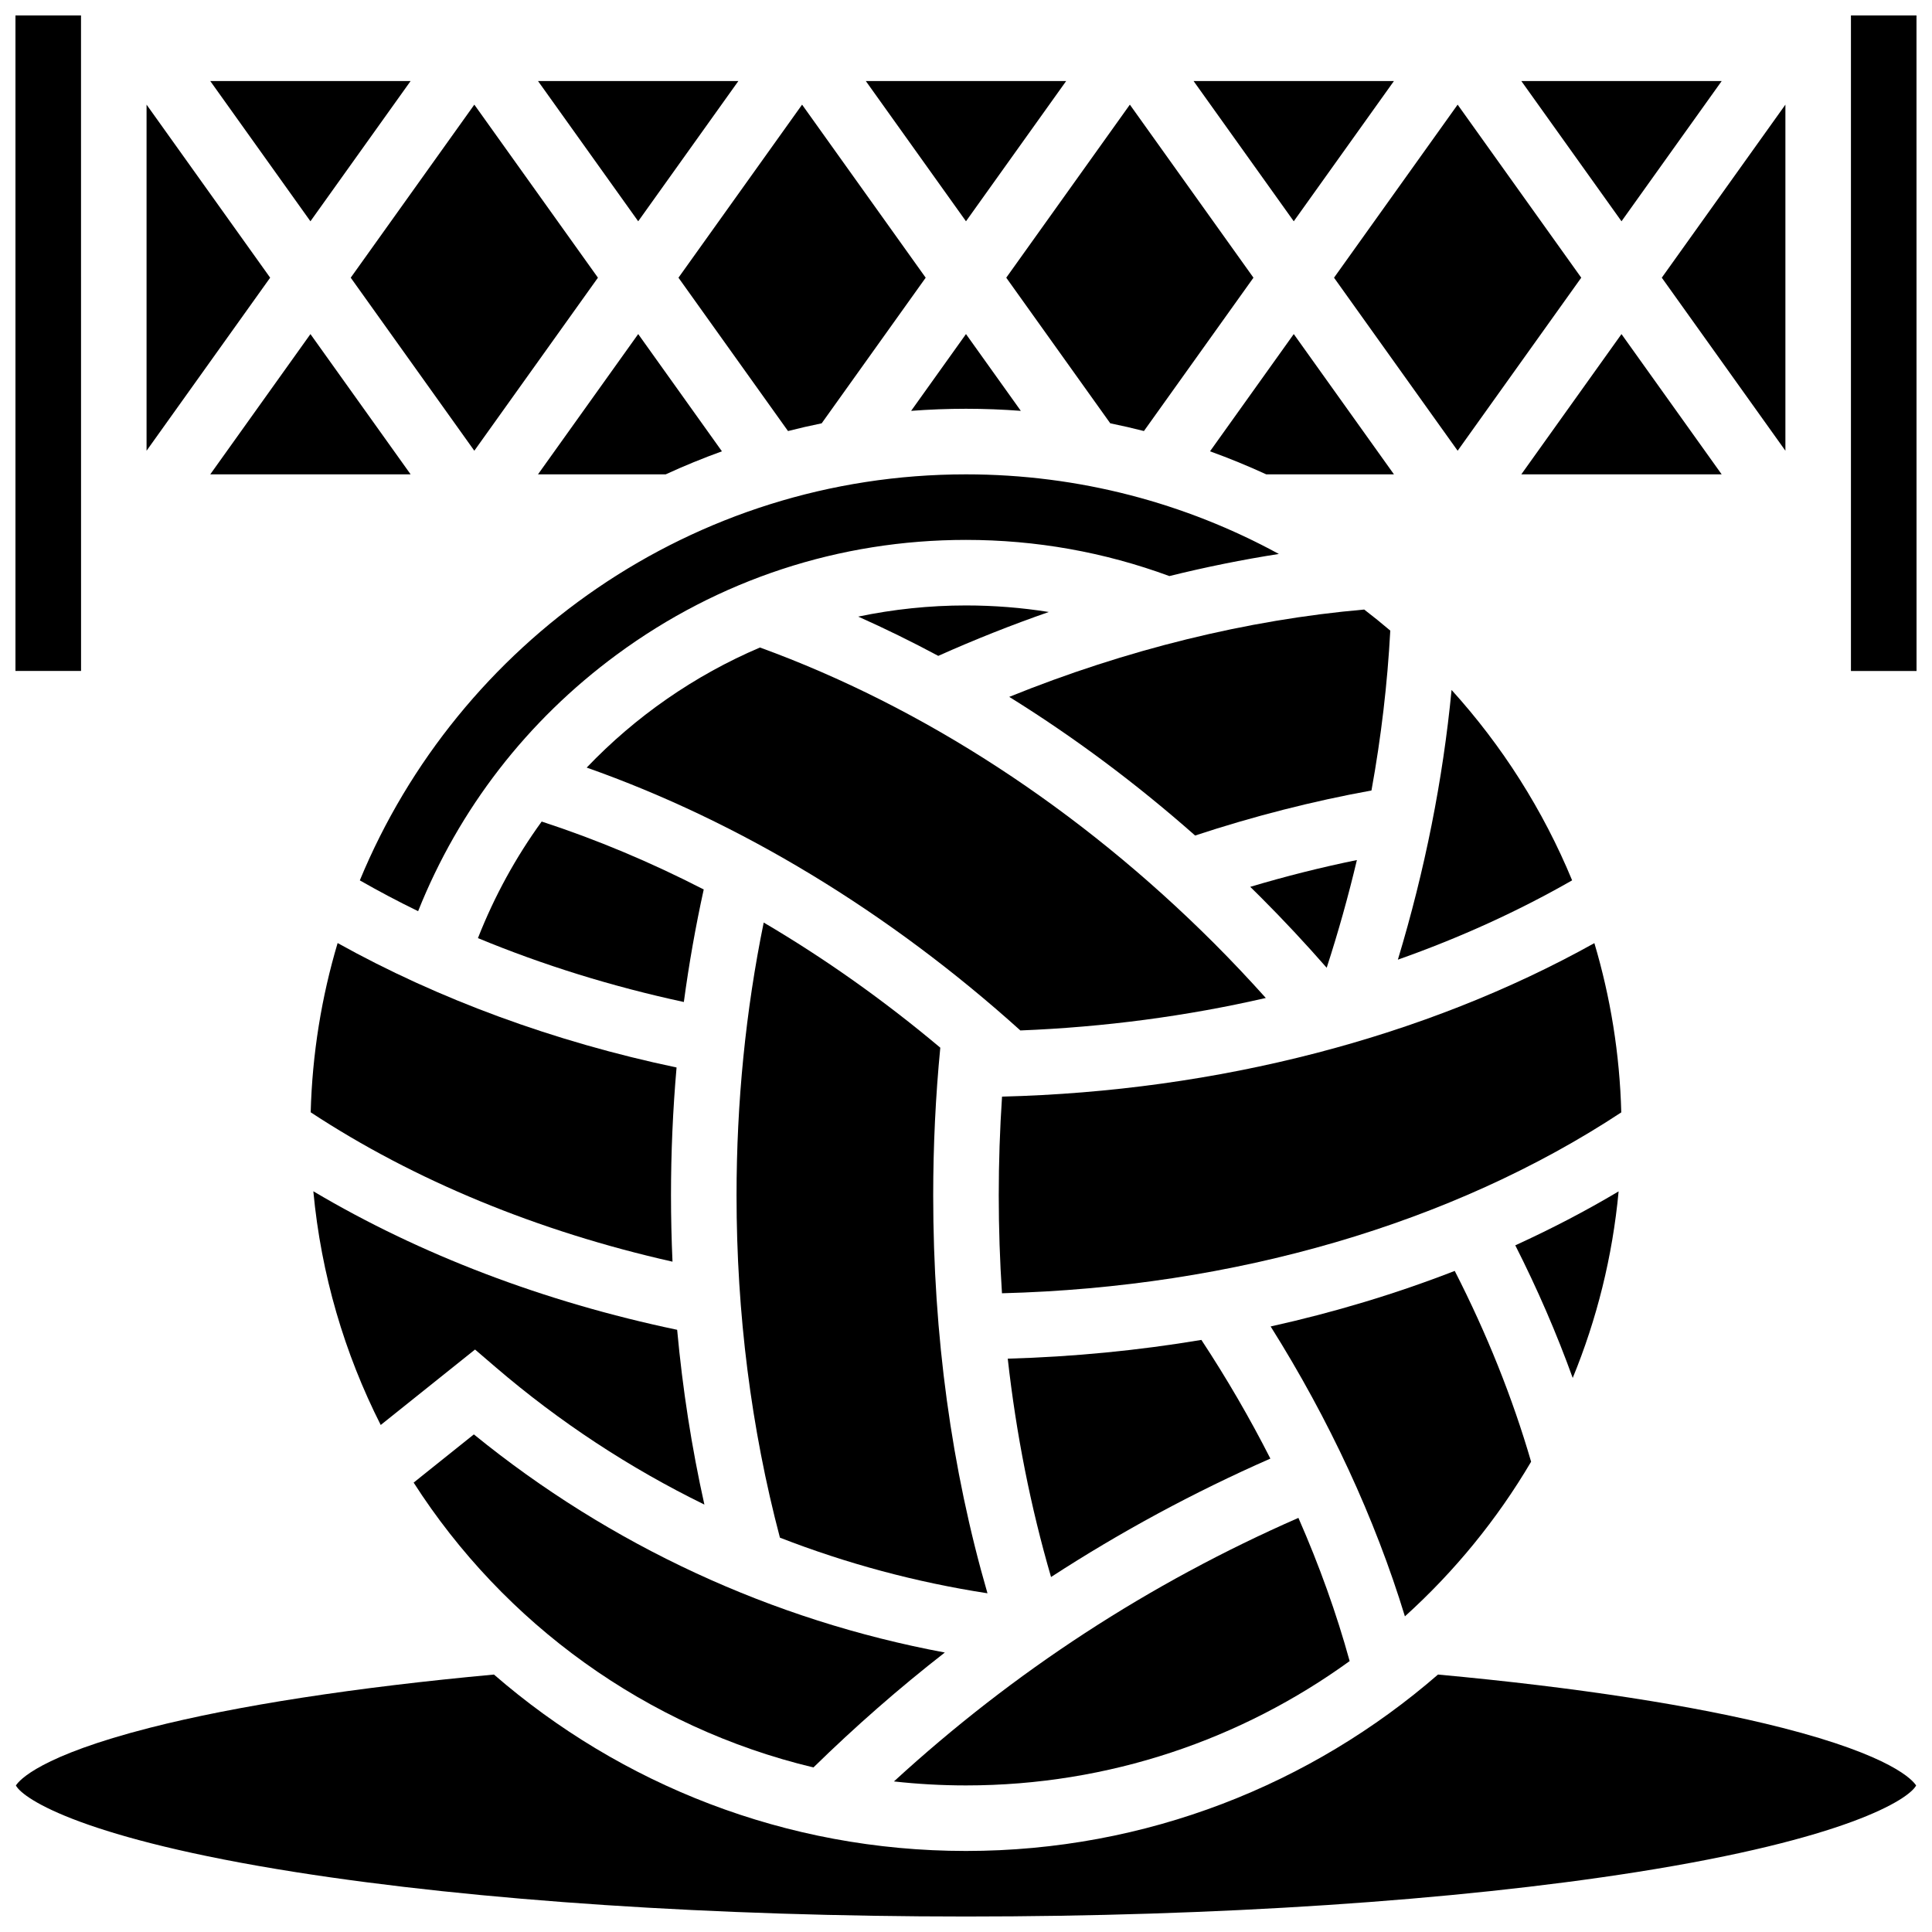 <?xml version="1.0" encoding="UTF-8"?>
<!-- Uploaded to: ICON Repo, www.iconrepo.com, Generator: ICON Repo Mixer Tools -->
<svg width="800px" height="800px" version="1.1" viewBox="144 144 512 512" xmlns="http://www.w3.org/2000/svg">
 <defs>
  <clipPath id="c">
   <path d="m634 148.09h17.902v173.91h-17.902z"/>
  </clipPath>
  <clipPath id="b">
   <path d="m148.09 587h503.81v64.902h-503.81z"/>
  </clipPath>
  <clipPath id="a">
   <path d="m148.09 148.09h17.906v173.91h-17.906z"/>
  </clipPath>
 </defs>
 <path d="m199.72 269.71h53.102l-26.551-37.172z"/>
 <path d="m269.89 501.64 5.461 4.684c16.949 14.531 35.535 26.727 55.32 36.406-3.367-15.109-5.773-30.582-7.219-46.32-35.262-7.391-68.168-19.938-96.414-36.711 2.062 22.098 8.277 43.008 17.859 61.938z"/>
 <path d="m486.86 232.53-22.195 31.074c5.07 1.828 10.039 3.867 14.898 6.102h33.848z"/>
 <path d="m501.67 584.2c-3.477-12.621-8.039-25.34-13.578-37.945-39.52 17.305-75.477 40.742-107.19 69.844 6.273 0.691 12.645 1.055 19.094 1.055 37.941 0 73.074-12.234 101.68-32.953z"/>
 <path d="m549.76 531.37c-4.93-16.941-11.723-33.906-20.242-50.566-15.539 6.047-31.875 10.973-48.785 14.723 15.535 24.703 27.652 50.855 35.582 76.824 13.117-11.848 24.418-25.664 33.445-40.98z"/>
 <path d="m462.38 499.09c-16.703 2.797-33.871 4.473-51.316 4.973 2.242 20.027 6.082 39.363 11.473 57.863 18.422-11.969 37.816-22.457 58.125-31.383-5.426-10.68-11.539-21.207-18.281-31.453z"/>
 <path d="m359.57 612.39c11.09-10.848 22.695-21.016 34.82-30.457-45.812-8.539-88.582-28.328-124.81-57.801l-15.961 12.77c23.902 37.297 61.66 64.895 105.95 75.488z"/>
 <path d="m512.44 311.12c-2.254-1.918-4.559-3.781-6.91-5.586-30.988 2.707-63.145 10.629-94.07 23.145 17.121 10.633 33.637 22.941 49.258 36.742 15.488-5.102 31.16-9.109 46.734-11.934 2.57-14.145 4.231-28.293 4.988-42.367z"/>
 <path d="m270.66 392.61c17.176 7.121 35.535 12.828 54.566 16.93 1.355-10.074 3.113-20.023 5.269-29.82-14.082-7.242-28.457-13.27-42.945-18-6.82 9.398-12.516 19.75-16.891 30.891z"/>
 <path d="m313.13 232.53-26.555 37.176h33.848c4.859-2.234 9.828-4.273 14.898-6.102z"/>
 <path d="m503.59 371.92c-9.418 1.926-18.859 4.293-28.262 7.102 0.914 0.898 1.828 1.793 2.738 2.703 6.043 6.043 11.906 12.328 17.52 18.742 3.078-9.48 5.742-19.004 8.004-28.547z"/>
 <path d="m414.53 252.88-14.535-20.348-14.535 20.348c4.801-0.363 9.648-0.551 14.535-0.551 4.891 0 9.738 0.188 14.535 0.551z"/>
 <path d="m239.36 377.31c4.996 2.859 10.148 5.582 15.445 8.164 10.82-27.102 28.859-50.473 52.652-68 26.996-19.883 58.996-30.395 92.539-30.395 18.535 0 36.652 3.227 53.898 9.586 9.684-2.398 19.375-4.352 29.016-5.859-24.652-13.449-52.906-21.098-82.914-21.098-72.391 0-134.57 44.512-160.64 107.6z"/>
 <path d="m346.39 388.48c-4.777 23.375-7.199 47.648-7.199 72.324 0 31.301 3.871 61.785 11.496 90.691 17.648 6.867 36.074 11.824 55.004 14.742-9.543-32.945-14.383-68.348-14.383-105.43 0-13.152 0.633-26.305 1.879-39.16-14.938-12.543-30.625-23.652-46.797-33.164z"/>
 <path d="m479.45 408.47c-4.426-4.93-8.984-9.773-13.672-14.461-35.648-35.648-77.211-62.703-120.38-78.414-17.32 7.387-32.938 18.227-45.918 31.824 40.578 14.316 80.016 38.199 114.93 69.66 22.266-0.883 44.125-3.793 65.047-8.609z"/>
 <path d="m399.99 304.45c-9.742 0-19.297 1.023-28.551 2.957 7.137 3.184 14.215 6.656 21.211 10.406 9.637-4.309 19.422-8.191 29.293-11.629-7.219-1.152-14.547-1.734-21.953-1.734z"/>
 <path d="m572.95 459.73c-8.738 5.199-17.891 9.965-27.383 14.293 5.875 11.602 10.961 23.348 15.219 35.148 6.363-15.492 10.543-32.098 12.164-49.441z"/>
 <path d="m321.82 460.8c0-11.395 0.496-22.711 1.477-33.906-32.434-6.82-63.137-18.109-89.824-32.977-4.25 14.277-6.723 29.312-7.137 44.852 27.367 18.008 60.23 31.566 95.883 39.586-0.258-5.82-0.398-11.672-0.398-17.555z"/>
 <path d="m566.52 393.94c-44.781 24.969-99.828 39.246-156.97 40.676-0.578 8.664-0.871 17.422-0.871 26.188 0 8.75 0.297 17.391 0.855 25.926 61.535-1.586 119.36-18.453 164.12-47.934-0.406-15.543-2.879-30.578-7.129-44.855z"/>
 <path d="m269.7 263.45 32.758-45.859-32.758-45.859-32.754 45.859z"/>
 <path d="m252.82 165.47h-53.102l26.551 37.172z"/>
 <path d="m339.68 165.47h-53.105l26.555 37.172z"/>
 <path d="m352.83 258.23c2.949-0.75 5.922-1.438 8.922-2.047l27.566-38.59-32.758-45.859-32.758 45.859z"/>
 <g clip-path="url(#c)">
  <path d="m651.89 148.1h-17.371v173.72h17.371 0.012z"/>
 </g>
 <g clip-path="url(#b)">
  <path d="m616.21 601.86c-22.875-5.84-54.332-10.695-91.125-14.086-33.543 29.109-77.297 46.75-125.09 46.75-47.797 0-91.551-17.641-125.09-46.75-36.793 3.391-68.25 8.246-91.125 14.086-29.195 7.453-34.695 13.93-35.57 15.316 2.039 3.731 18.477 14.18 74.102 22.949 48.137 7.59 111.24 11.77 177.69 11.77 66.445 0 129.55-4.18 177.69-11.77 55.625-8.77 72.062-19.219 74.102-22.949-0.875-1.387-6.375-7.863-35.57-15.316z"/>
 </g>
 <g clip-path="url(#a)">
  <path d="m165.48 321.82-0.012-173.73h-17.371v173.72h17.371c0.008 0.004 0.012 0.004 0.012 0.004z"/>
 </g>
 <path d="m182.84 171.73v91.719l32.754-45.859z"/>
 <path d="m573.71 232.54-26.551 37.172h53.105z"/>
 <path d="m617.15 171.73-32.758 45.859 32.758 45.859z"/>
 <path d="m426.55 165.47h-53.105l26.551 37.172z"/>
 <path d="m600.27 165.47h-53.105l26.551 37.172z"/>
 <path d="m514.45 398.32c16.359-5.777 31.852-12.812 46.18-21.02-7.715-18.668-18.582-35.715-31.949-50.457-2.301 23.84-7.07 47.781-14.23 71.477z"/>
 <path d="m530.29 263.45 32.758-45.859-32.758-45.859-32.758 45.859z"/>
 <path d="m438.23 256.18c3 0.609 5.973 1.297 8.922 2.047l29.027-40.637-32.754-45.859-32.758 45.859z"/>
 <path d="m513.41 165.47h-53.105l26.555 37.172z"/>
</svg>